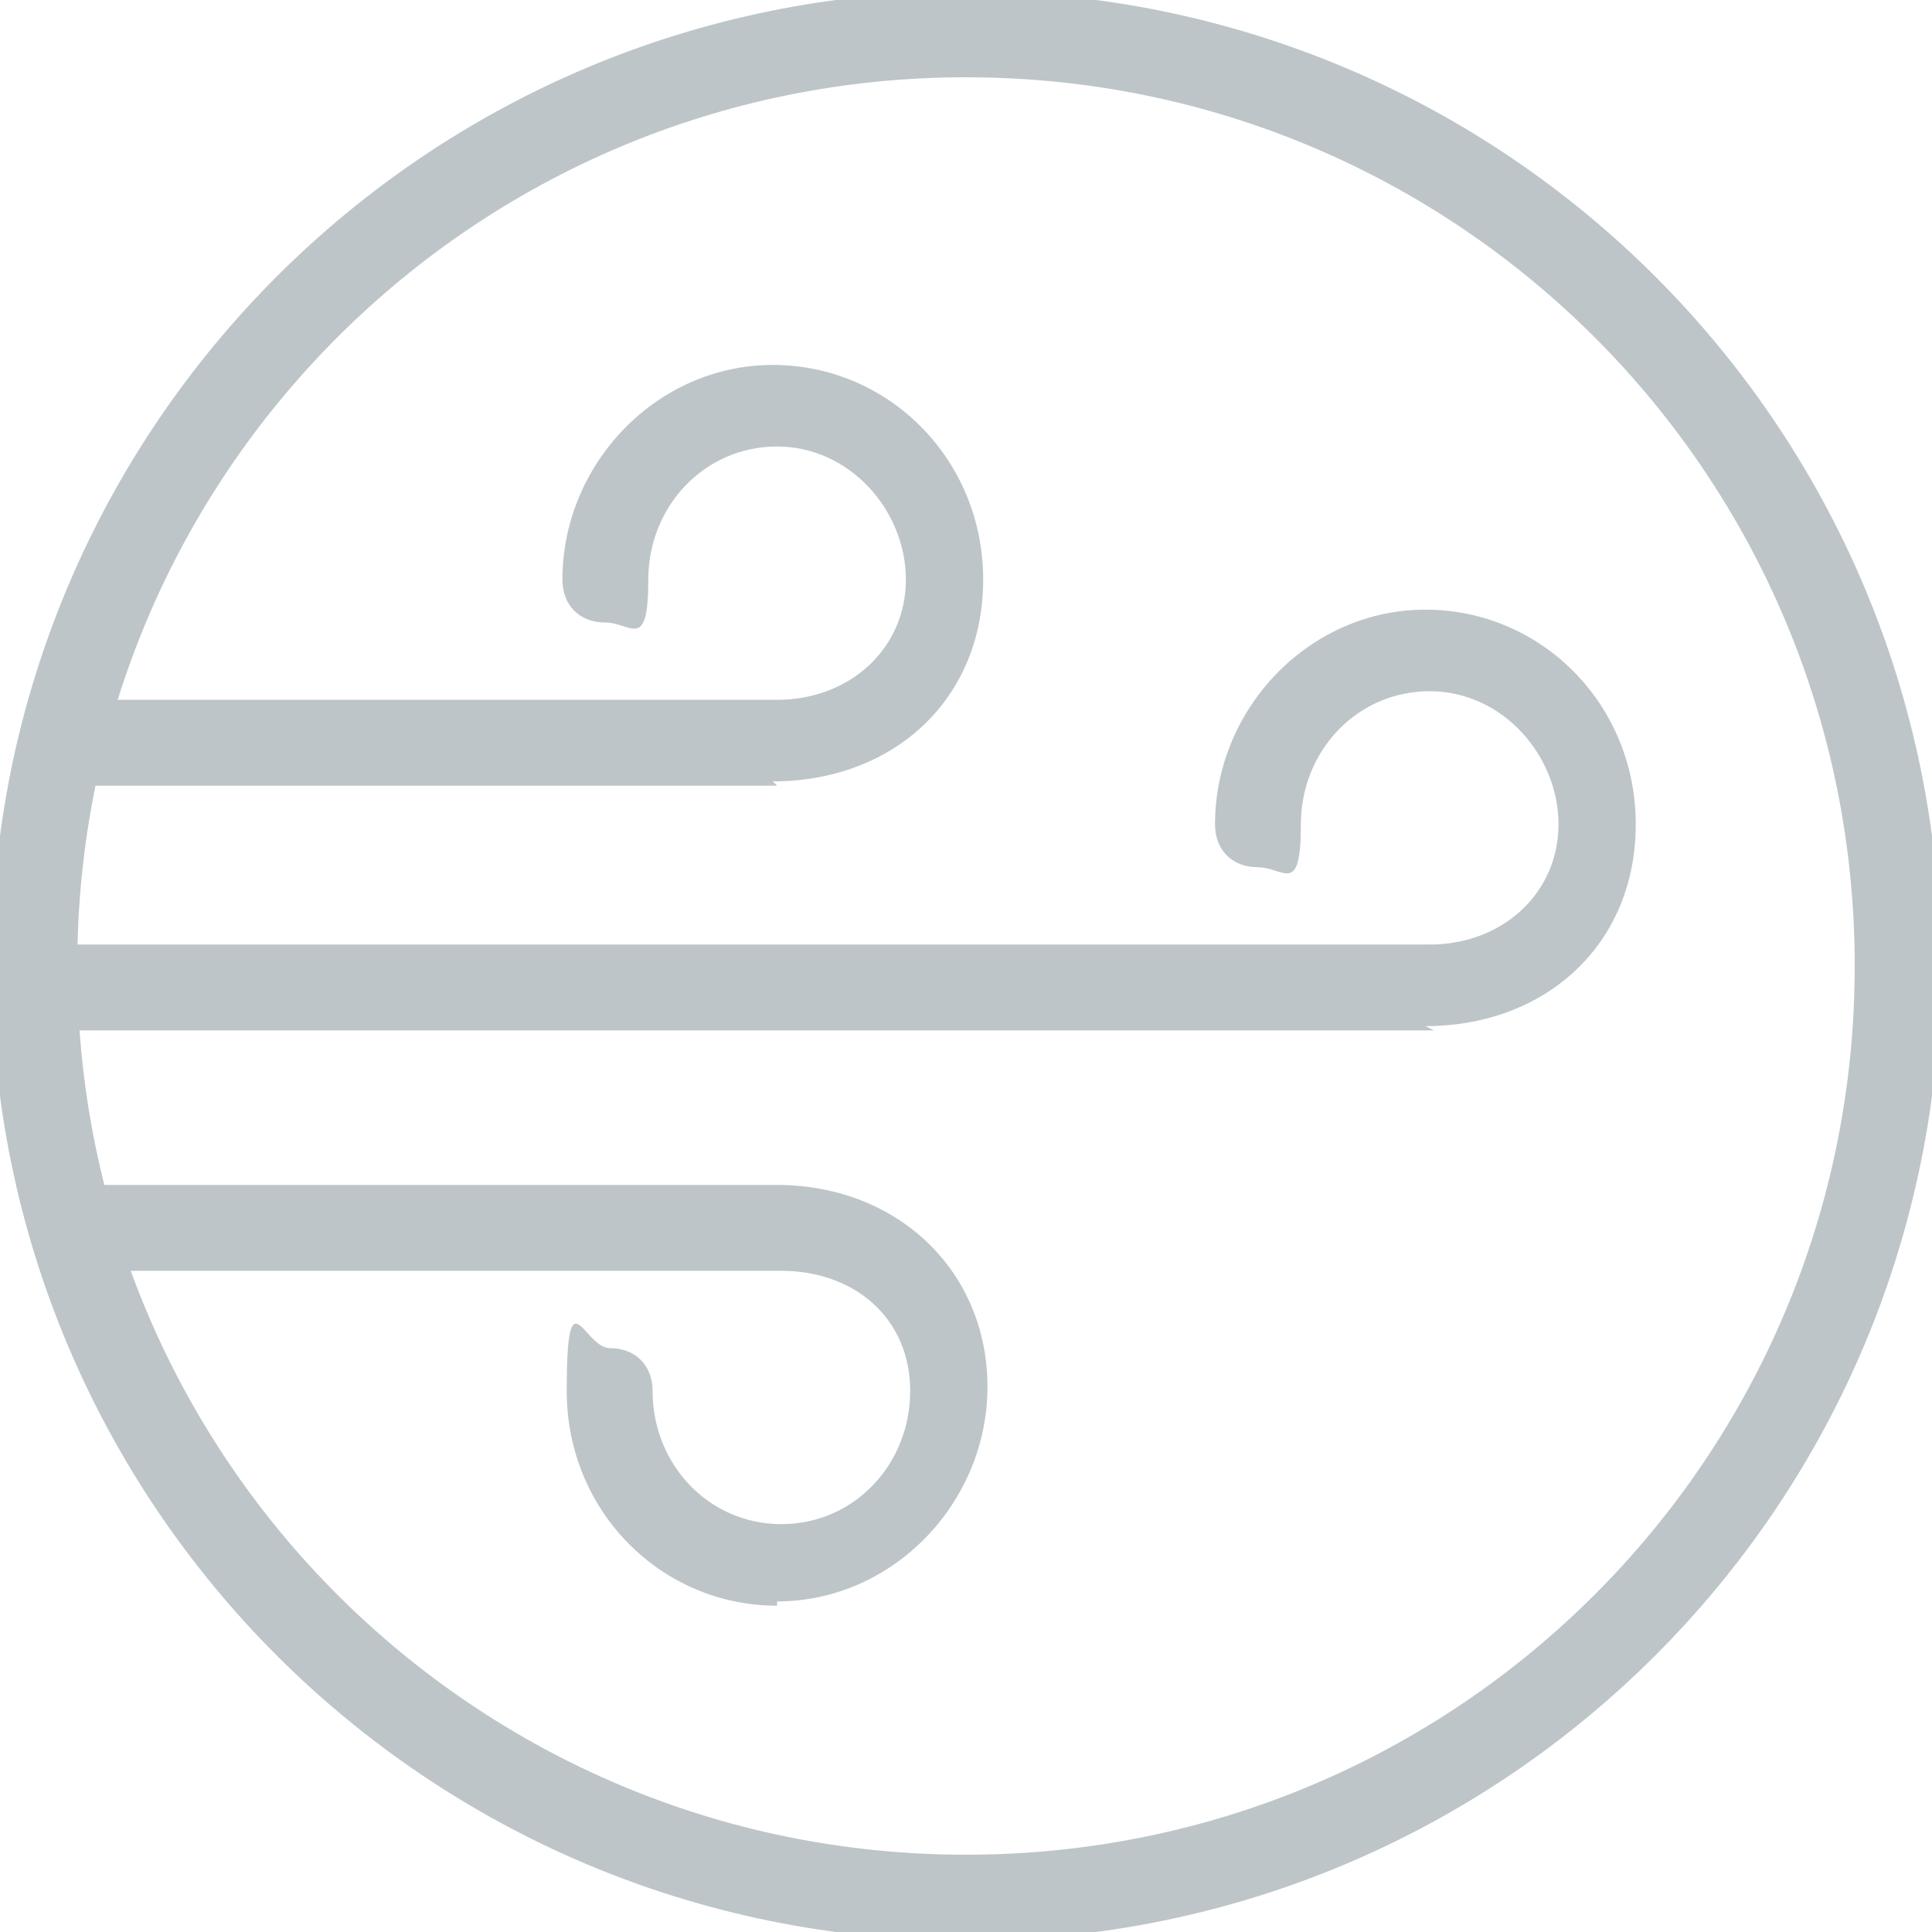 <svg xmlns="http://www.w3.org/2000/svg" xmlns:xlink="http://www.w3.org/1999/xlink" id="Layer_1" viewBox="0 0 45 45"><defs><style>      .st0, .st1 {        fill: none;      }      .st1 {        stroke: #bdc5c9;        stroke-width: 2px;      }      .st2 {        clip-path: url(#clippath-1);      }      .st3 {        fill: #bdc5c9;      }      .st4 {        clip-path: url(#clippath);      }    </style><clipPath id="clippath"><path class="st0" d="M22.5-.2C10-.2-.2,10-.2,22.5s10.2,22.7,22.7,22.7,22.7-10.2,22.7-22.7S35-.2,22.5-.2Z"></path></clipPath><clipPath id="clippath-1"><rect class="st0" x="-.2" y="-.2" width="45.4" height="45.4"></rect></clipPath></defs><g class="st4"><path class="st3" d="M18.1,18.3s0,0-.1,0c0,0,0,0-.1,0H-2.9c-.5,0-1-.4-1-1s.4-1,1-1h20.8s0,0,.1,0c0,0,0,0,.1,0,1.7,0,3-1.2,3-2.8s-1.3-3.1-3-3.1-3,1.4-3,3.1-.4,1-1,1-1-.4-1-1c0-2.7,2.2-5,4.9-5s4.9,2.2,4.9,5-2.1,4.7-4.9,4.7M33.4,24s0,0-.1,0c0,0,0,0-.1,0H-2.9c-.5,0-1-.4-1-1s.4-1,1-1h36s0,0,.1,0c0,0,0,0,.1,0,1.7,0,3-1.2,3-2.8s-1.3-3.1-3-3.1-3,1.4-3,3.1-.4,1-1,1-1-.4-1-1c0-2.7,2.2-5,4.9-5s4.9,2.2,4.9,5-2.1,4.7-4.9,4.7M18.1,37.4c-2.7,0-4.9-2.2-4.9-5s.4-1,1-1,1,.4,1,1c0,1.7,1.3,3.1,3,3.1s3-1.4,3-3.1-1.3-2.8-3-2.8,0,0-.1,0c0,0,0,0-.1,0H-2.9c-.5,0-1-.4-1-1s.4-1,1-1h20.8s0,0,.1,0c0,0,0,0,.1,0,2.8,0,4.9,2,4.9,4.7s-2.2,5-4.9,5"></path></g><g class="st2"><path class="st1" d="M22.5,44.2c12,0,21.7-9.7,21.7-21.7S34.5.8,22.5.8.8,10.5.8,22.5s9.7,21.7,21.7,21.7Z"></path></g></svg>